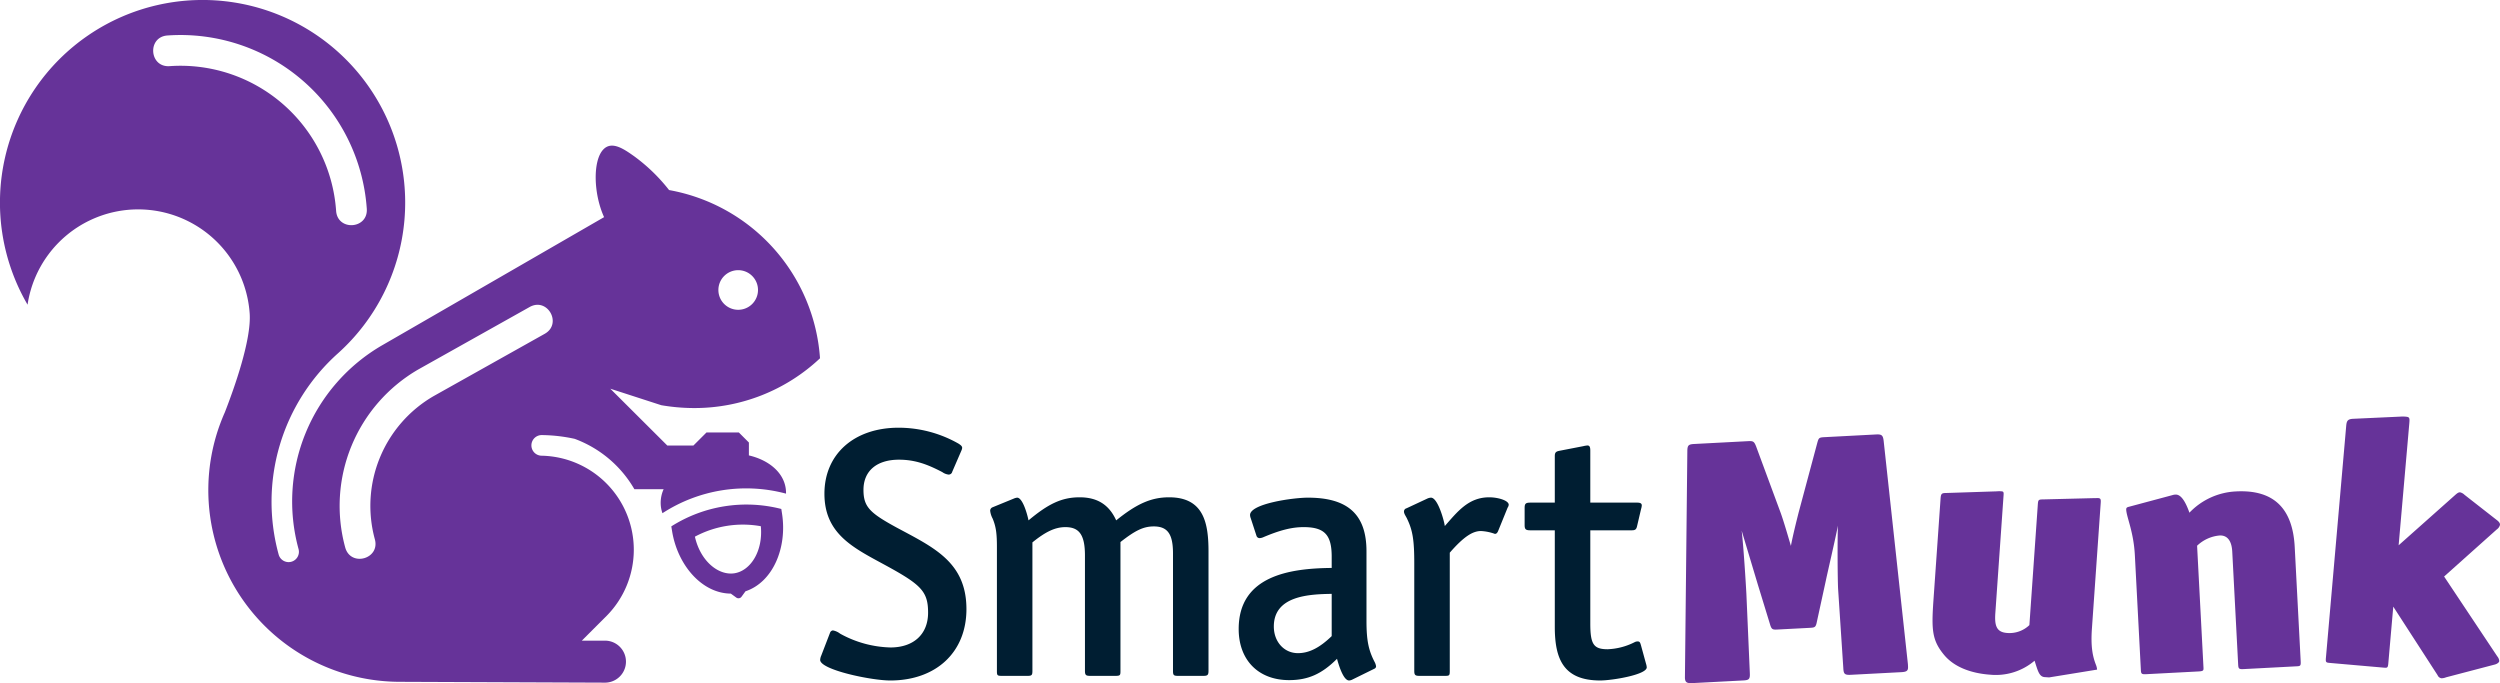 <svg xmlns="http://www.w3.org/2000/svg" width="568.227" height="155.276" viewBox="0 0 568.227 155.276"><defs><style>.a{fill:#639;}.b{fill:#001e32;}</style></defs><path class="a" d="M568.057,150.236c-.027.312-.374.601-.942.788l-11.135,2.92a3.029,3.029,0,0,1-1.051.224,1.148,1.148,0,0,1-.892-.711l-10.069-15.572L542.837,150.81c-.09,1.022-.245,1.009-1.113.932l-12.056-1.055c-.946-.082-1.102-.097-1.013-1.12l4.619-52.789c.103-1.183.376-1.553,1.727-1.597l10.683-.493a6.85,6.85,0,0,1,1.188.026c.865.074.839.39.729,1.649L545.187,123.94l13.002-11.563c.43-.362.679-.497.994-.47a2.159,2.159,0,0,1,.98.56l7.435,5.812c.443.356.654.691.628,1.009a1.804,1.804,0,0,1-.729,1.044l-11.974,10.706,12.071,18.125a1.912,1.912,0,0,1,.463,1.072Zm-134.383,1.192c.051.95-.169,1.276-1.513,1.347l-11.449.601c-1.504.079-1.678-.228-1.747-1.571l-1.179-17.913c-.116-2.214-.175-10.923-.042-14.414-.815,4.08-2.373,10.657-2.75,12.499l-2.044,9.373c-.248,1.281-.485,1.294-1.749,1.36l-7.03.367c-1.263.065-1.5.08-1.885-1.25l-2.771-9.038-3.648-12.166c.423,3.541.954,12.148,1.07,14.359l.779,17.937c.074,1.421-.147,1.67-1.493,1.741l-11.607.607c-1.265.067-1.598-.232-1.649-1.18l.549-51.51c.01-1.346.235-1.596,1.576-1.665l12.164-.638c1.183-.062,1.424.005,1.884,1.169l5.628,15.226c.745,2.102,1.617,5.146,2.289,7.407.432-2.319,1.217-5.448,1.743-7.536l4.239-15.824c.334-1.206.407-1.289,1.67-1.355L426.4,98.749c1.264-.067,1.594.153,1.741,1.49l5.51,50.718.023.471Zm42.973.768L465.738,153.97l-1.024-.071c-1.262-.089-1.559-1.535-2.277-3.726a13.55,13.55,0,0,1-10.054,3.182c-4.417-.309-8.276-1.768-10.544-4.542-2.705-3.281-2.853-5.671-2.384-12.377l1.607-22.962c.08-1.18.179-1.413,1.208-1.418l11.601-.38a5.803,5.803,0,0,1,1.03-.006c.478.033.543.196.491.907l-1.874,26.824c-.204,2.918.334,4.303,2.702,4.469a6.545,6.545,0,0,0,5.041-1.789l1.903-27.22c.081-1.182.095-1.338,1.123-1.347l11.678-.295c.391.028.633-.031.871-.014.63.043.693.282.639,1.073l-2.004,28.637c-.272,3.946.124,6.193.934,8.234a3.695,3.695,0,0,1,.243,1.046Zm45.471-.757-12.164.639c-1.105.055-1.19-.098-1.246-1.121l-1.34-25.594c-.126-2.368-1.067-3.746-2.886-3.65a8.475,8.475,0,0,0-5.103,2.327l1.453,27.721c.034.634-.04.795-1.147.853l-11.846.621c-1.105.058-1.194-.096-1.24-.964l-1.365-26.064c-.281-5.368-1.877-8.614-1.967-10.35-.021-.395.128-.56.599-.667l9.918-2.658a2.305,2.305,0,0,1,.706-.115c.946-.048,2.027.923,3.147,4.113a15.622,15.622,0,0,1,10.596-4.834c8.846-.462,12.889,4.157,13.334,12.607l1.355,25.909c.054,1.025-.013,1.186-.806,1.228Z"/><path class="b" d="M374.29,151.682c0,1.693-7.906,2.985-10.571,2.985-8.389,0-10.328-4.924-10.328-12.186V120.534h-5.567c-1.048,0-1.29-.24-1.29-1.207v-3.874c0-.968.242-1.211,1.29-1.211h5.567V103.673c0-.808.243-1.05,1.049-1.211l5.406-1.049a6.171,6.171,0,0,1,.971-.161c.402,0,.643.243.643,1.13v11.86h10.653c.807,0,1.048.243,1.048.646a3.544,3.544,0,0,1-.16.807l-.888,3.792c-.163.807-.402,1.047-1.212,1.047h-9.441v21.144c0,4.759.728,5.889,3.953,5.889a14.748,14.748,0,0,0,6.134-1.612,1.465,1.465,0,0,1,.727-.163c.484,0,.565.405.728.97l1.128,4.114a3.482,3.482,0,0,1,.162.808Zm-171.978,2.985c-4.277,0-15.896-2.421-15.896-4.68a2.809,2.809,0,0,1,.242-.97l2.019-5.242a.754.754,0,0,1,.642-.486,3.716,3.716,0,0,1,1.617.727,24.834,24.834,0,0,0,11.457,3.147c5.245,0,8.553-2.986,8.553-7.907,0-5.004-1.694-6.456-10.49-11.216-6.859-3.713-13.07-6.939-13.07-15.816,0-9.036,6.778-15.009,16.862-15.009a27.524,27.524,0,0,1,13.637,3.632c.486.324.809.566.809.97a2.091,2.091,0,0,1-.163.565l-2.095,4.842a.827.827,0,0,1-.809.646,3.019,3.019,0,0,1-1.452-.566c-3.389-1.774-6.212-2.822-9.845-2.822-5.083,0-8.071,2.582-8.071,6.857,0,3.872,1.452,5.245,7.505,8.552,8.393,4.519,15.898,7.827,15.898,18.559,0,9.764-6.86,16.22-17.349,16.22Zm71.158-1.05h-5.728c-.969,0-1.13-.161-1.13-1.13V125.781c0-4.356-1.211-6.131-4.357-6.131-2.421,0-4.277.968-7.585,3.548v29.373c0,.886-.083,1.047-1.131,1.047h-5.726c-.971,0-1.213-.161-1.213-1.13V126.265c0-4.68-1.29-6.455-4.438-6.455-2.34,0-4.518,1.05-7.503,3.471v29.207c0,.969-.162,1.13-1.128,1.13h-5.73c-1.132,0-1.21-.081-1.21-1.13v-28.08c0-2.983-.164-4.598-.969-6.535a4.9,4.9,0,0,1-.565-1.774.842.842,0,0,1,.565-.807l4.922-2.018a2.452,2.452,0,0,1,.647-.16c1.208,0,2.257,3.549,2.58,5.163,4.438-3.711,7.504-5.244,11.62-5.244,4.034,0,6.697,1.694,8.31,5.244,4.682-3.792,7.99-5.244,12.021-5.244,7.912,0,8.96,5.889,8.96,12.346V152.488c0,.969-.242,1.13-1.212,1.13Zm39.297-2.179a.606.606,0,0,1-.404.566l-4.919,2.42a1.831,1.831,0,0,1-.809.242c-1.049,0-2.02-2.26-2.744-4.924-3.47,3.472-6.617,4.842-10.892,4.842-6.94,0-11.457-4.519-11.457-11.618,0-12.104,11.617-13.796,21.14-13.878v-2.583c0-4.921-1.614-6.696-6.375-6.696-2.744,0-5.487.724-9.278,2.34a2.39,2.39,0,0,1-.726.162.75.75,0,0,1-.728-.565l-1.291-3.953a2.388,2.388,0,0,1-.161-.728c0-2.581,9.762-3.952,13.15-3.952,8.878,0,13.315,3.63,13.315,12.184V141.112c0,4.519.484,6.777,1.937,9.52a3.066,3.066,0,0,1,.241.807ZM302.682,134.98c-5.085.08-13.153.402-13.153,7.422,0,3.471,2.339,6.053,5.487,6.053,2.501,0,4.922-1.212,7.666-3.874V134.98Zm37.894-14.446c-.242.647-.484.811-.808.811a10.867,10.867,0,0,0-3.147-.647c-1.855,0-3.871,1.21-7.101,4.923V152.488c0,1.049-.079,1.13-1.131,1.13h-5.725c-.973,0-1.214-.161-1.214-1.13V128.041c0-5.084-.321-7.423-1.613-10.087-.239-.565-.725-1.128-.725-1.693a.744.744,0,0,1,.565-.725l4.843-2.262a2.328,2.328,0,0,1,.727-.16c1.61,0,3.064,5.565,3.143,6.453,2.905-3.307,5.407-6.534,10.089-6.534,2.017,0,4.439.726,4.439,1.694a1.301,1.301,0,0,1-.244.646l-2.098,5.16Z"/><path class="a" d="M166.943,130.298c3.628-.575,6.519-5,5.986-10.693a23.041,23.041,0,0,0-14.983,2.375c1.252,5.578,5.368,8.893,8.998,8.318Zm-.834,4.623c-6.555-.046-12.089-6.436-13.349-14.185l-.178-1.095a31.884,31.884,0,0,1,25.002-3.958l.169,1.096c1.198,7.759-2.094,15.546-8.313,17.617l-.9,1.237a.853.853,0,0,1-1.19.19l-1.24-.901ZM163.283,65.91a4.502,4.502,0,1,0,4.502-4.502,4.504,4.504,0,0,0-4.502,4.502ZM38.07,8.063c-4.649.326-4.161,7.297.487,6.972A35.454,35.454,0,0,1,76.396,47.928c.325,4.649,7.297,4.161,6.971-.487A42.441,42.441,0,0,0,38.07,8.063Zm85.731,67.814c4.066-2.279.647-8.376-3.419-6.097L95.116,83.949a35.844,35.844,0,0,0-16.654,40.479c1.235,4.492,7.974,2.641,6.739-1.852a28.829,28.829,0,0,1,13.355-32.543l25.245-14.156Zm14.912,12.469L151.667,101.26h5.946l2.97-2.969h7.345l2.288,2.289-.001,2.93c4.464,1.047,7.782,3.772,8.354,7.398a6.971,6.971,0,0,1,.086,1.291,34.928,34.928,0,0,0-28.085,4.447,7.113,7.113,0,0,1-.32-1.252,7.484,7.484,0,0,1,.589-4.206h-6.652a26.149,26.149,0,0,0-13.563-11.442,36.447,36.447,0,0,0-7.433-.857,2.345,2.345,0,1,0-.091,4.689,21.376,21.376,0,0,1,14.817,36.364l-5.672,5.671H137.57a4.774,4.774,0,0,1,0,9.547L90.888,154.97A43.571,43.571,0,0,1,49.795,97.008c.489-1.359.883-2.34,1.313-3.303,2.148-5.506,6.058-16.494,5.641-22.471a25.412,25.412,0,0,0-50.484-1.98,46.052,46.052,0,1,1,70.587,11.022A45.267,45.267,0,0,0,63.336,126.04a2.345,2.345,0,0,0,4.523-1.241A41.023,41.023,0,0,1,86.916,78.447l30.331-17.51,12.361-7.138,7.695-4.444c-2.438-5.364-2.573-12.807-.204-15.348,1.915-2.053,4.624-.203,7.039,1.508a40.007,40.007,0,0,1,7.935,7.684A41.772,41.772,0,0,1,186.38,81.433a41.6,41.6,0,0,1-28.577,11.313,44.281,44.281,0,0,1-7.504-.647l-11.586-3.753Z"/></svg>